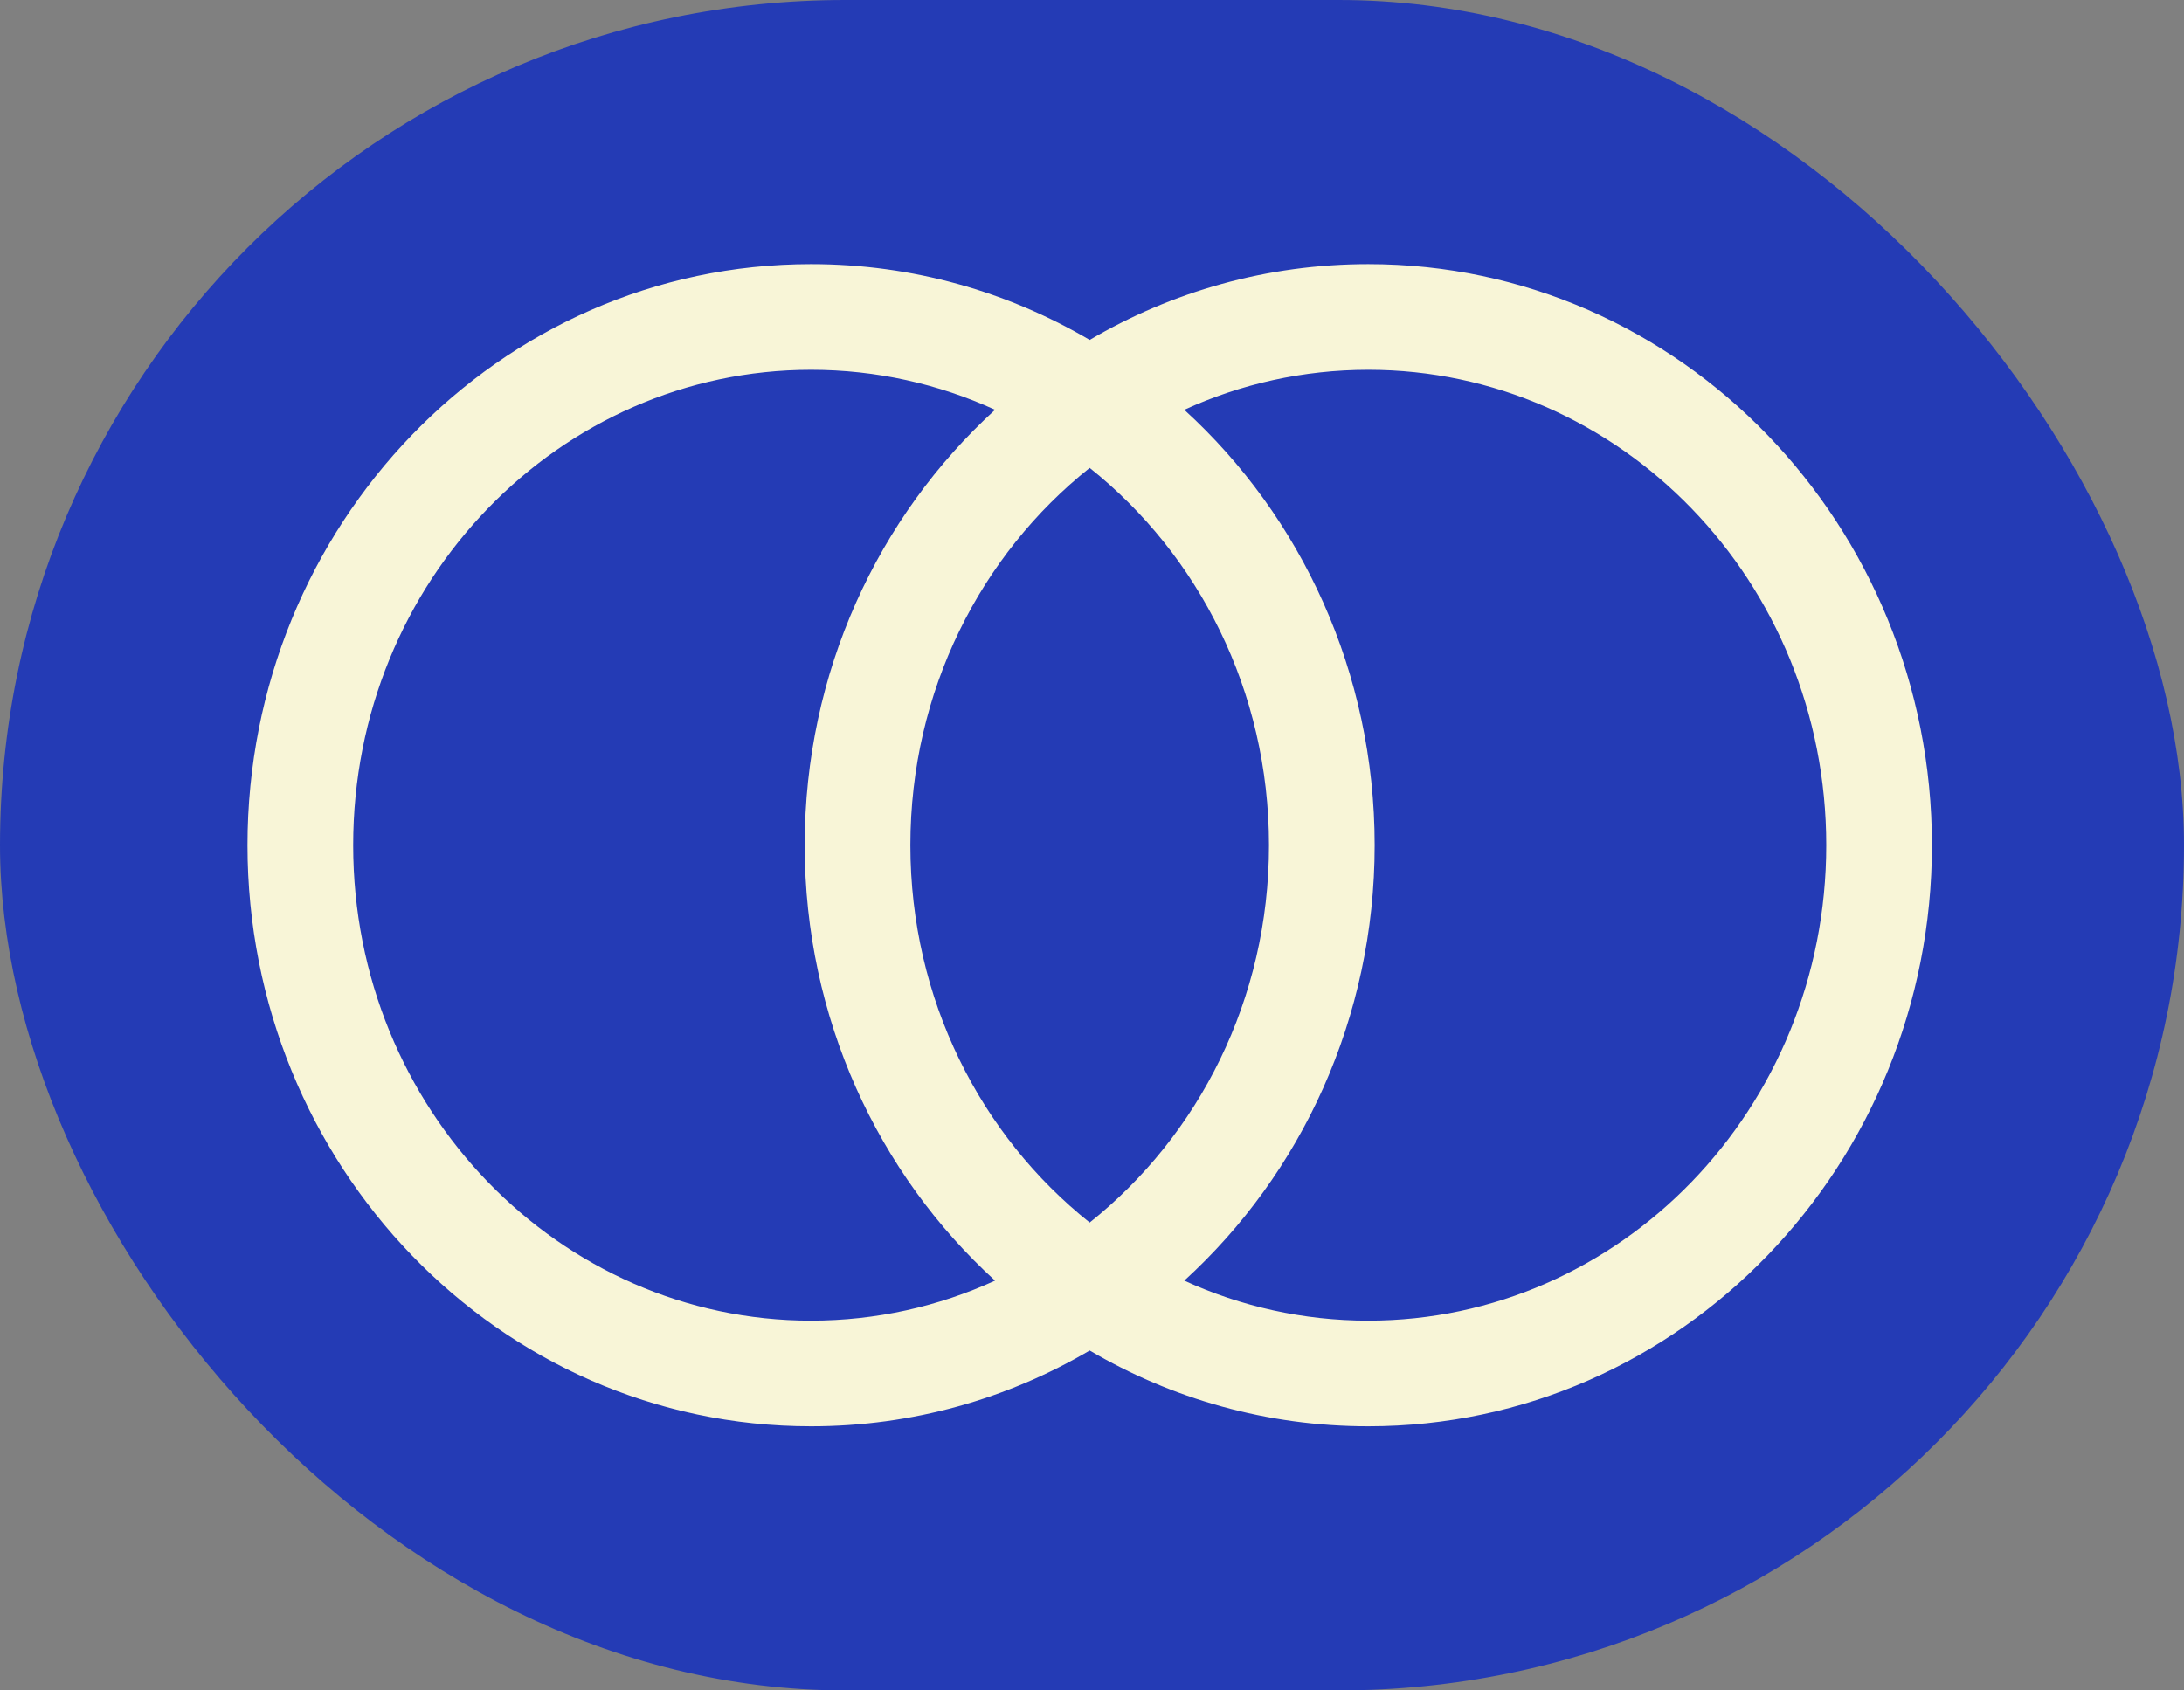 <svg width="31" height="24" viewBox="0 0 31 24" fill="none" xmlns="http://www.w3.org/2000/svg">
<rect x="0" y="0" width="31" height="24" fill="#808080" stroke="none"/>
<rect width="31" height="24" rx="12" fill="#243BB5"/>
<path fill-rule="evenodd" clip-rule="evenodd" d="M5.013 12C5.013 8.248 7.946 5.25 11.512 5.25C12.439 5.25 13.323 5.452 14.124 5.818C12.463 7.333 11.422 9.547 11.422 12C11.422 14.453 12.463 16.667 14.124 18.182C13.323 18.548 12.439 18.75 11.512 18.75C7.946 18.75 5.013 15.752 5.013 12ZM15.467 19.174C14.303 19.858 12.954 20.25 11.512 20.25C7.07 20.25 3.513 16.532 3.513 12C3.513 7.468 7.07 3.75 11.512 3.75C12.954 3.75 14.303 4.142 15.467 4.826C16.631 4.142 17.98 3.75 19.422 3.75C23.864 3.75 27.422 7.468 27.422 12C27.422 16.532 23.864 20.25 19.422 20.25C17.98 20.25 16.631 19.858 15.467 19.174ZM16.81 5.818C17.611 5.452 18.495 5.25 19.422 5.25C22.988 5.25 25.922 8.248 25.922 12C25.922 15.752 22.988 18.75 19.422 18.75C18.495 18.75 17.611 18.548 16.81 18.182C18.471 16.667 19.512 14.453 19.512 12C19.512 9.547 18.471 7.333 16.81 5.818ZM15.467 6.643C17.011 7.873 18.012 9.808 18.012 12C18.012 14.192 17.011 16.127 15.467 17.357C13.923 16.127 12.922 14.192 12.922 12C12.922 9.808 13.923 7.873 15.467 6.643Z" fill="#F8F5D7"/>
</svg>
